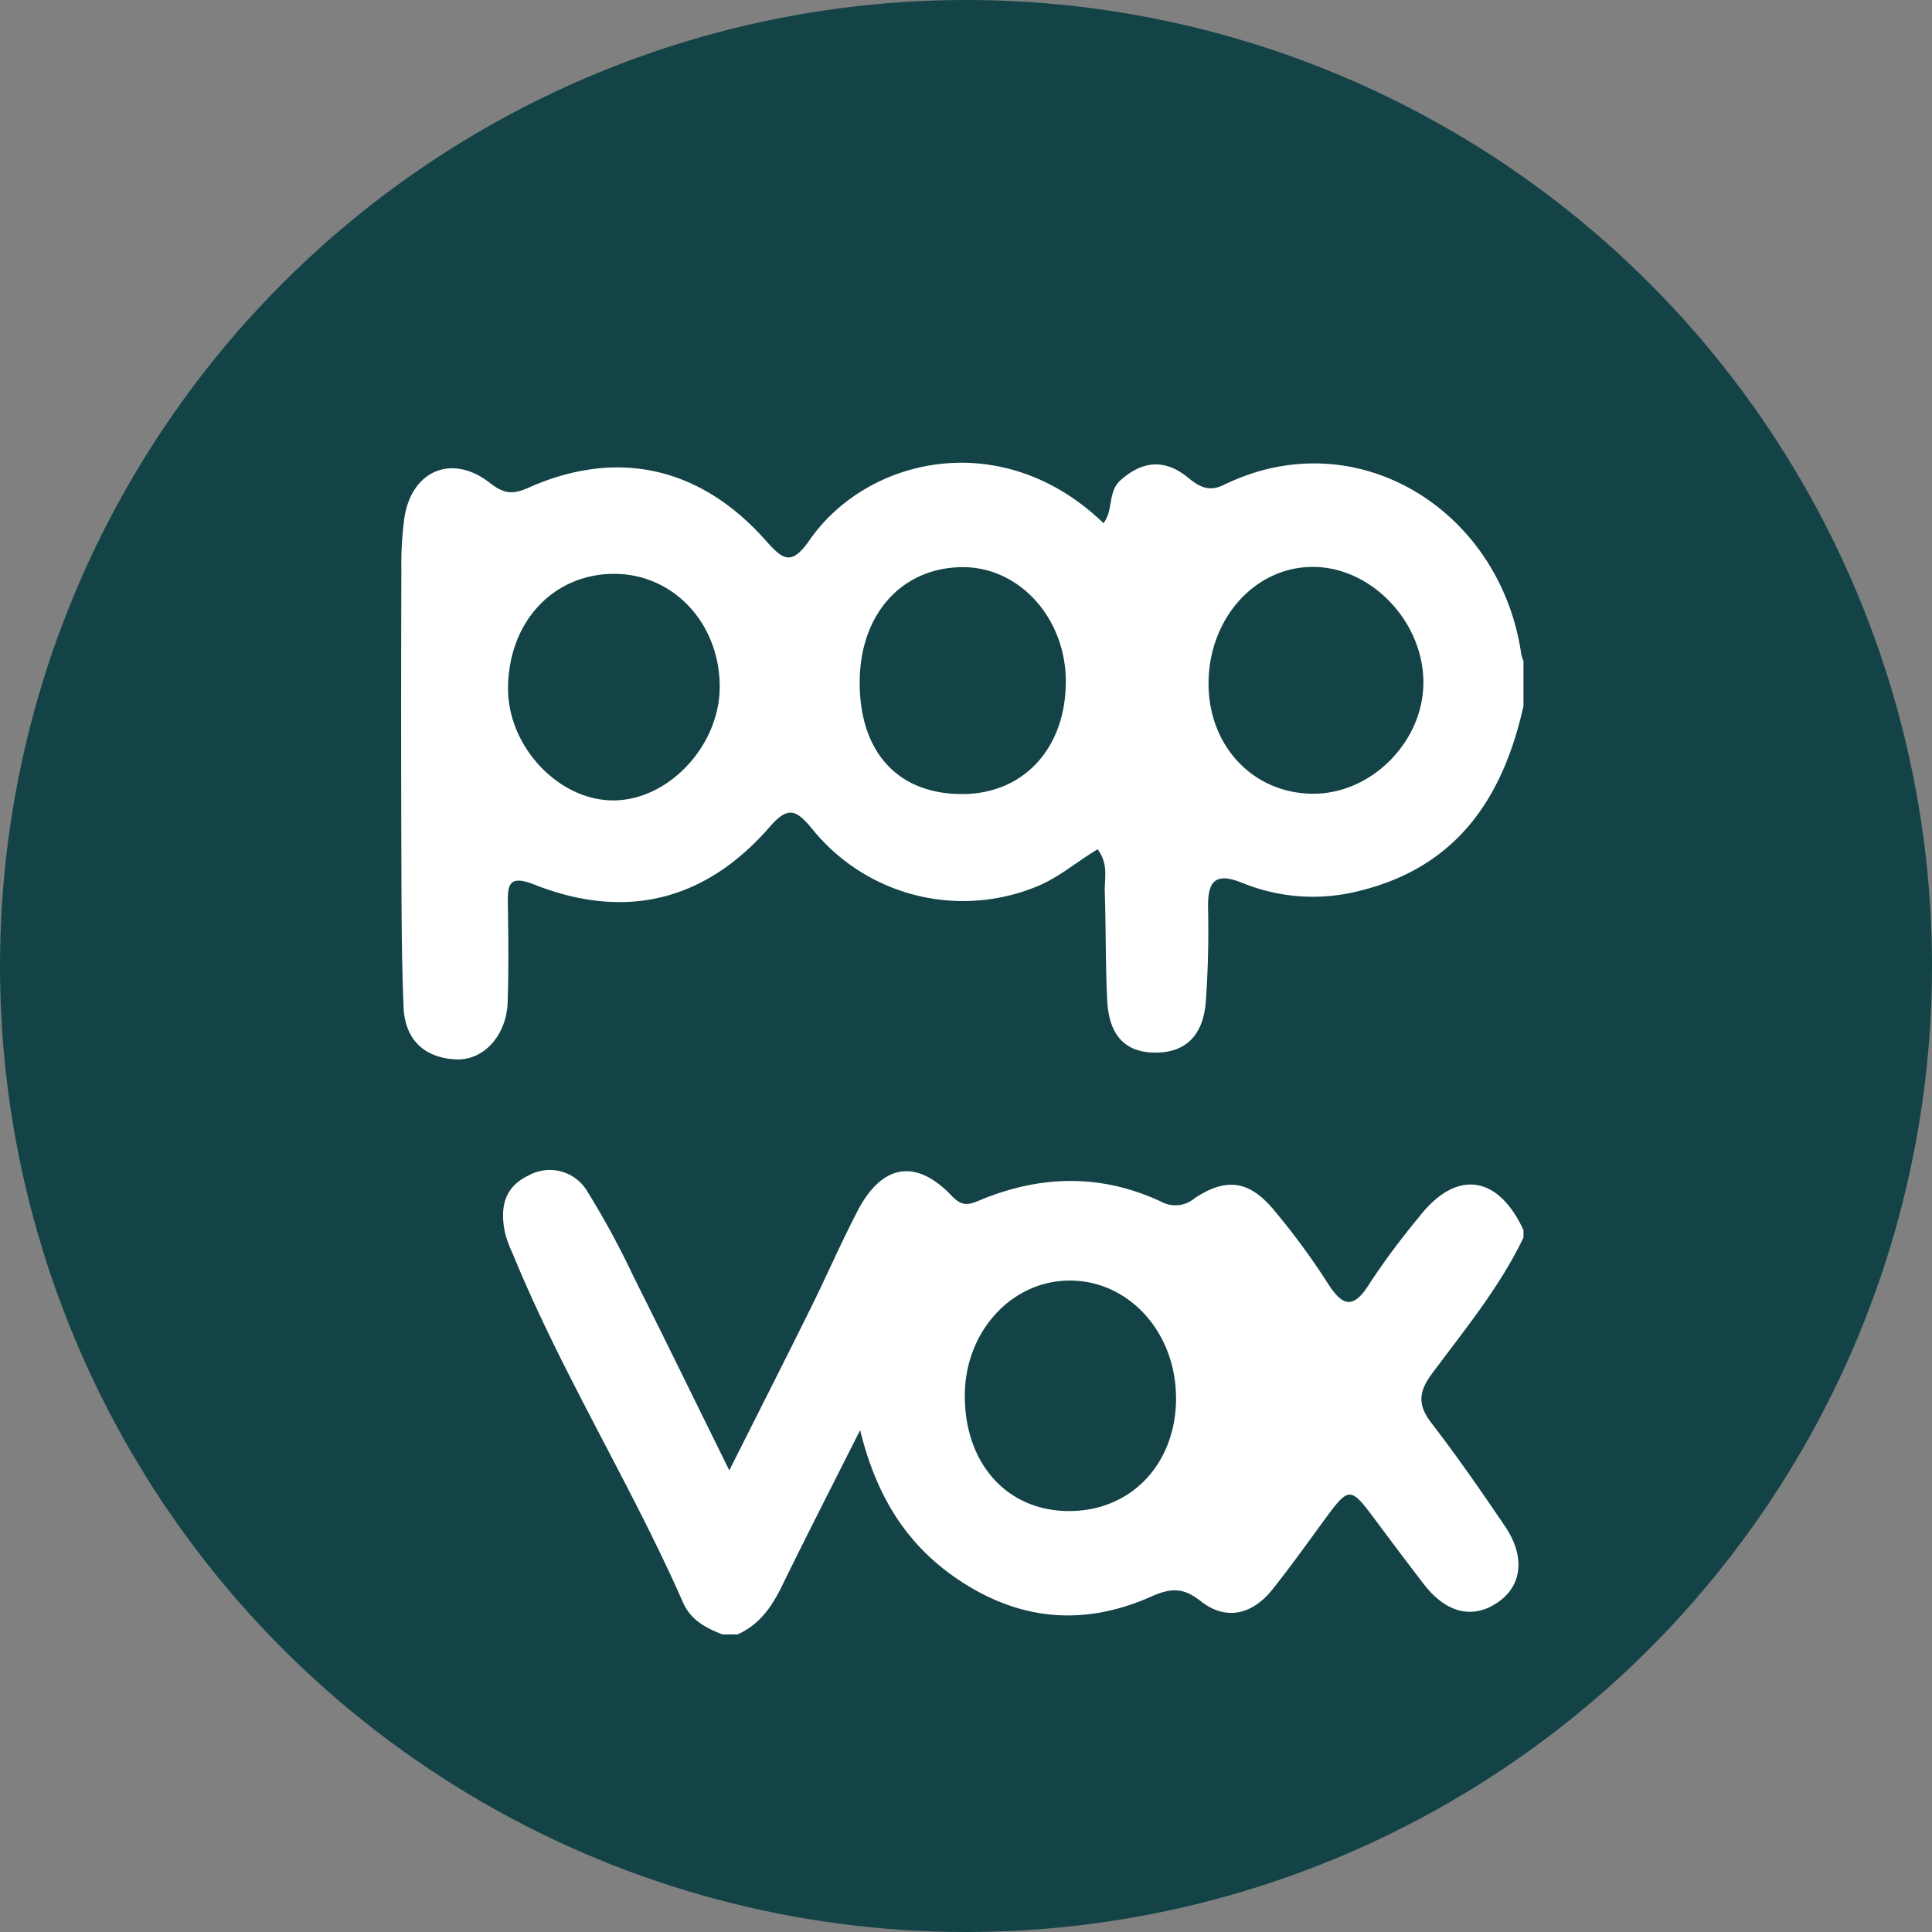 <svg xmlns="http://www.w3.org/2000/svg" width="236" height="236" viewBox="0 0 236 236">
  <rect x="0" y="0" width="236" height="236" fill="#808080" stroke="none"/>
  <g id="popvox_icon" data-name="popvox icon" transform="translate(-472 -525)">
    <circle id="Ellipse_1" data-name="Ellipse 1" cx="118" cy="118" r="118" transform="translate(472 525)" fill="#134346"/>
    <g id="baElEY.tif" transform="translate(518.116 579.281)">
      <g id="Groupe_1" data-name="Groupe 1" transform="translate(2.884 2.247)">
        <path id="Tracé_1" data-name="Tracé 1" d="M139.981,31.957c-2.486,11.194-8.112,19.631-19.932,22.556a22.818,22.818,0,0,1-14.34-.917c-3.426-1.4-4.322-.228-4.255,3.079.076,3.8,0,7.616-.28,11.407-.28,3.833-2.241,6.328-6.4,6.214-4.071-.111-5.473-2.879-5.644-6.409-.213-4.407-.148-8.827-.294-13.238-.053-1.608.495-3.33-.869-5.185C85.4,50.98,83.118,53.013,80.3,54.1a23.68,23.68,0,0,1-27.209-7.131c-1.88-2.268-2.9-2.872-5.131-.3-7.859,9.075-17.622,11.522-28.8,7.107-3.186-1.259-3.275.064-3.237,2.472.065,3.959.1,7.923-.026,11.879-.126,4.032-2.9,7.158-6.314,7-3.918-.186-6.241-2.458-6.4-6.374-.244-5.93-.252-11.871-.269-17.808Q2.853,33.12,2.912,15.3a42.329,42.329,0,0,1,.377-6.372C4.183,3.2,9.1,1.1,13.7,4.693c1.738,1.358,2.8,1.469,4.747.6C29.2.5,39.339,2.687,47.333,11.645c2.186,2.45,3.181,3.3,5.479,0C59.873,1.523,76.37-2.249,88.679,9.626c1.23-1.561.5-3.83,2.072-5.238,2.729-2.443,5.472-2.588,8.206-.362,1.432,1.165,2.58,1.824,4.441.915,16.208-7.919,33.76,3.079,36.308,20.658a5.508,5.508,0,0,0,.275.87Zm-38.469-2.808c-.034,7.735,5.509,13.56,12.871,13.526,7.057-.033,13.307-6.334,13.372-13.48.067-7.386-6.189-14.085-13.282-14.225C107.33,14.83,101.547,21.156,101.512,29.148Zm-85.569.6c-.052,7.175,6.22,13.821,12.969,13.741S41.849,36.7,41.8,29.518c-.05-7.685-5.657-13.673-12.832-13.7C21.5,15.783,16,21.666,15.943,29.747Zm68.132-.877C84.035,21.1,78.263,14.854,71.259,15c-7.379.15-12.394,5.9-12.361,14.182.034,8.526,4.772,13.6,12.645,13.532C79.018,42.649,84.117,37.018,84.075,28.87Z" transform="translate(-2.884 -2.247)" fill="#fff"/>
        <path id="Tracé_2" data-name="Tracé 2" d="M43.226,152.933c-2.026-.779-3.88-1.76-4.82-3.9C32.03,134.549,23.588,121.069,17.592,106.4a14.645,14.645,0,0,1-.941-2.566c-.588-2.918-.179-5.5,2.847-6.941a5.325,5.325,0,0,1,7.231,1.947,102.184,102.184,0,0,1,5.647,10.412c3.795,7.561,7.5,15.166,11.684,23.645,3.586-7.14,6.787-13.445,9.924-19.782,1.958-3.955,3.714-8.013,5.75-11.926,2.971-5.71,7.135-6.42,11.49-1.834,1.287,1.355,2.078,1.108,3.466.531,7.374-3.07,14.789-3.241,22.106.175a3.628,3.628,0,0,0,4.11-.416c4-2.644,6.815-2.108,9.875,1.685a86.8,86.8,0,0,1,6.219,8.45c1.854,2.975,3.2,3.693,5.323.208a90.952,90.952,0,0,1,5.991-8.045c4.508-5.832,9.629-5.179,12.757,1.6v.915c-2.917,6.079-7.192,11.259-11.171,16.616-1.639,2.205-1.781,3.812-.084,6.019,3.148,4.093,6.1,8.344,8.994,12.622,2.5,3.7,2.1,7.231-.829,9.267-3.066,2.133-6.325,1.376-9.056-2.157-1.952-2.525-3.864-5.081-5.772-7.639-3.337-4.475-3.317-4.471-6.74.218-1.971,2.7-3.924,5.421-6.008,8.035-2.458,3.079-5.689,3.866-8.78,1.414-2.192-1.737-3.731-1.561-6.076-.523-8.26,3.657-16.2,2.925-23.746-2.248-6.166-4.227-9.8-10.1-11.763-18.106-3.477,6.912-6.577,12.963-9.563,19.071-1.24,2.536-2.756,4.713-5.421,5.888Zm55.4-29.152c-.136-7.981-5.96-14.2-13.182-14.072-7.046.122-12.628,6.358-12.617,14.1.012,8.388,5.282,14.129,12.9,14.052S98.769,131.852,98.63,123.78Z" transform="translate(-3.973 -9.81)" fill="#fff"/>
      </g>
    </g>
  </g>
</svg>
